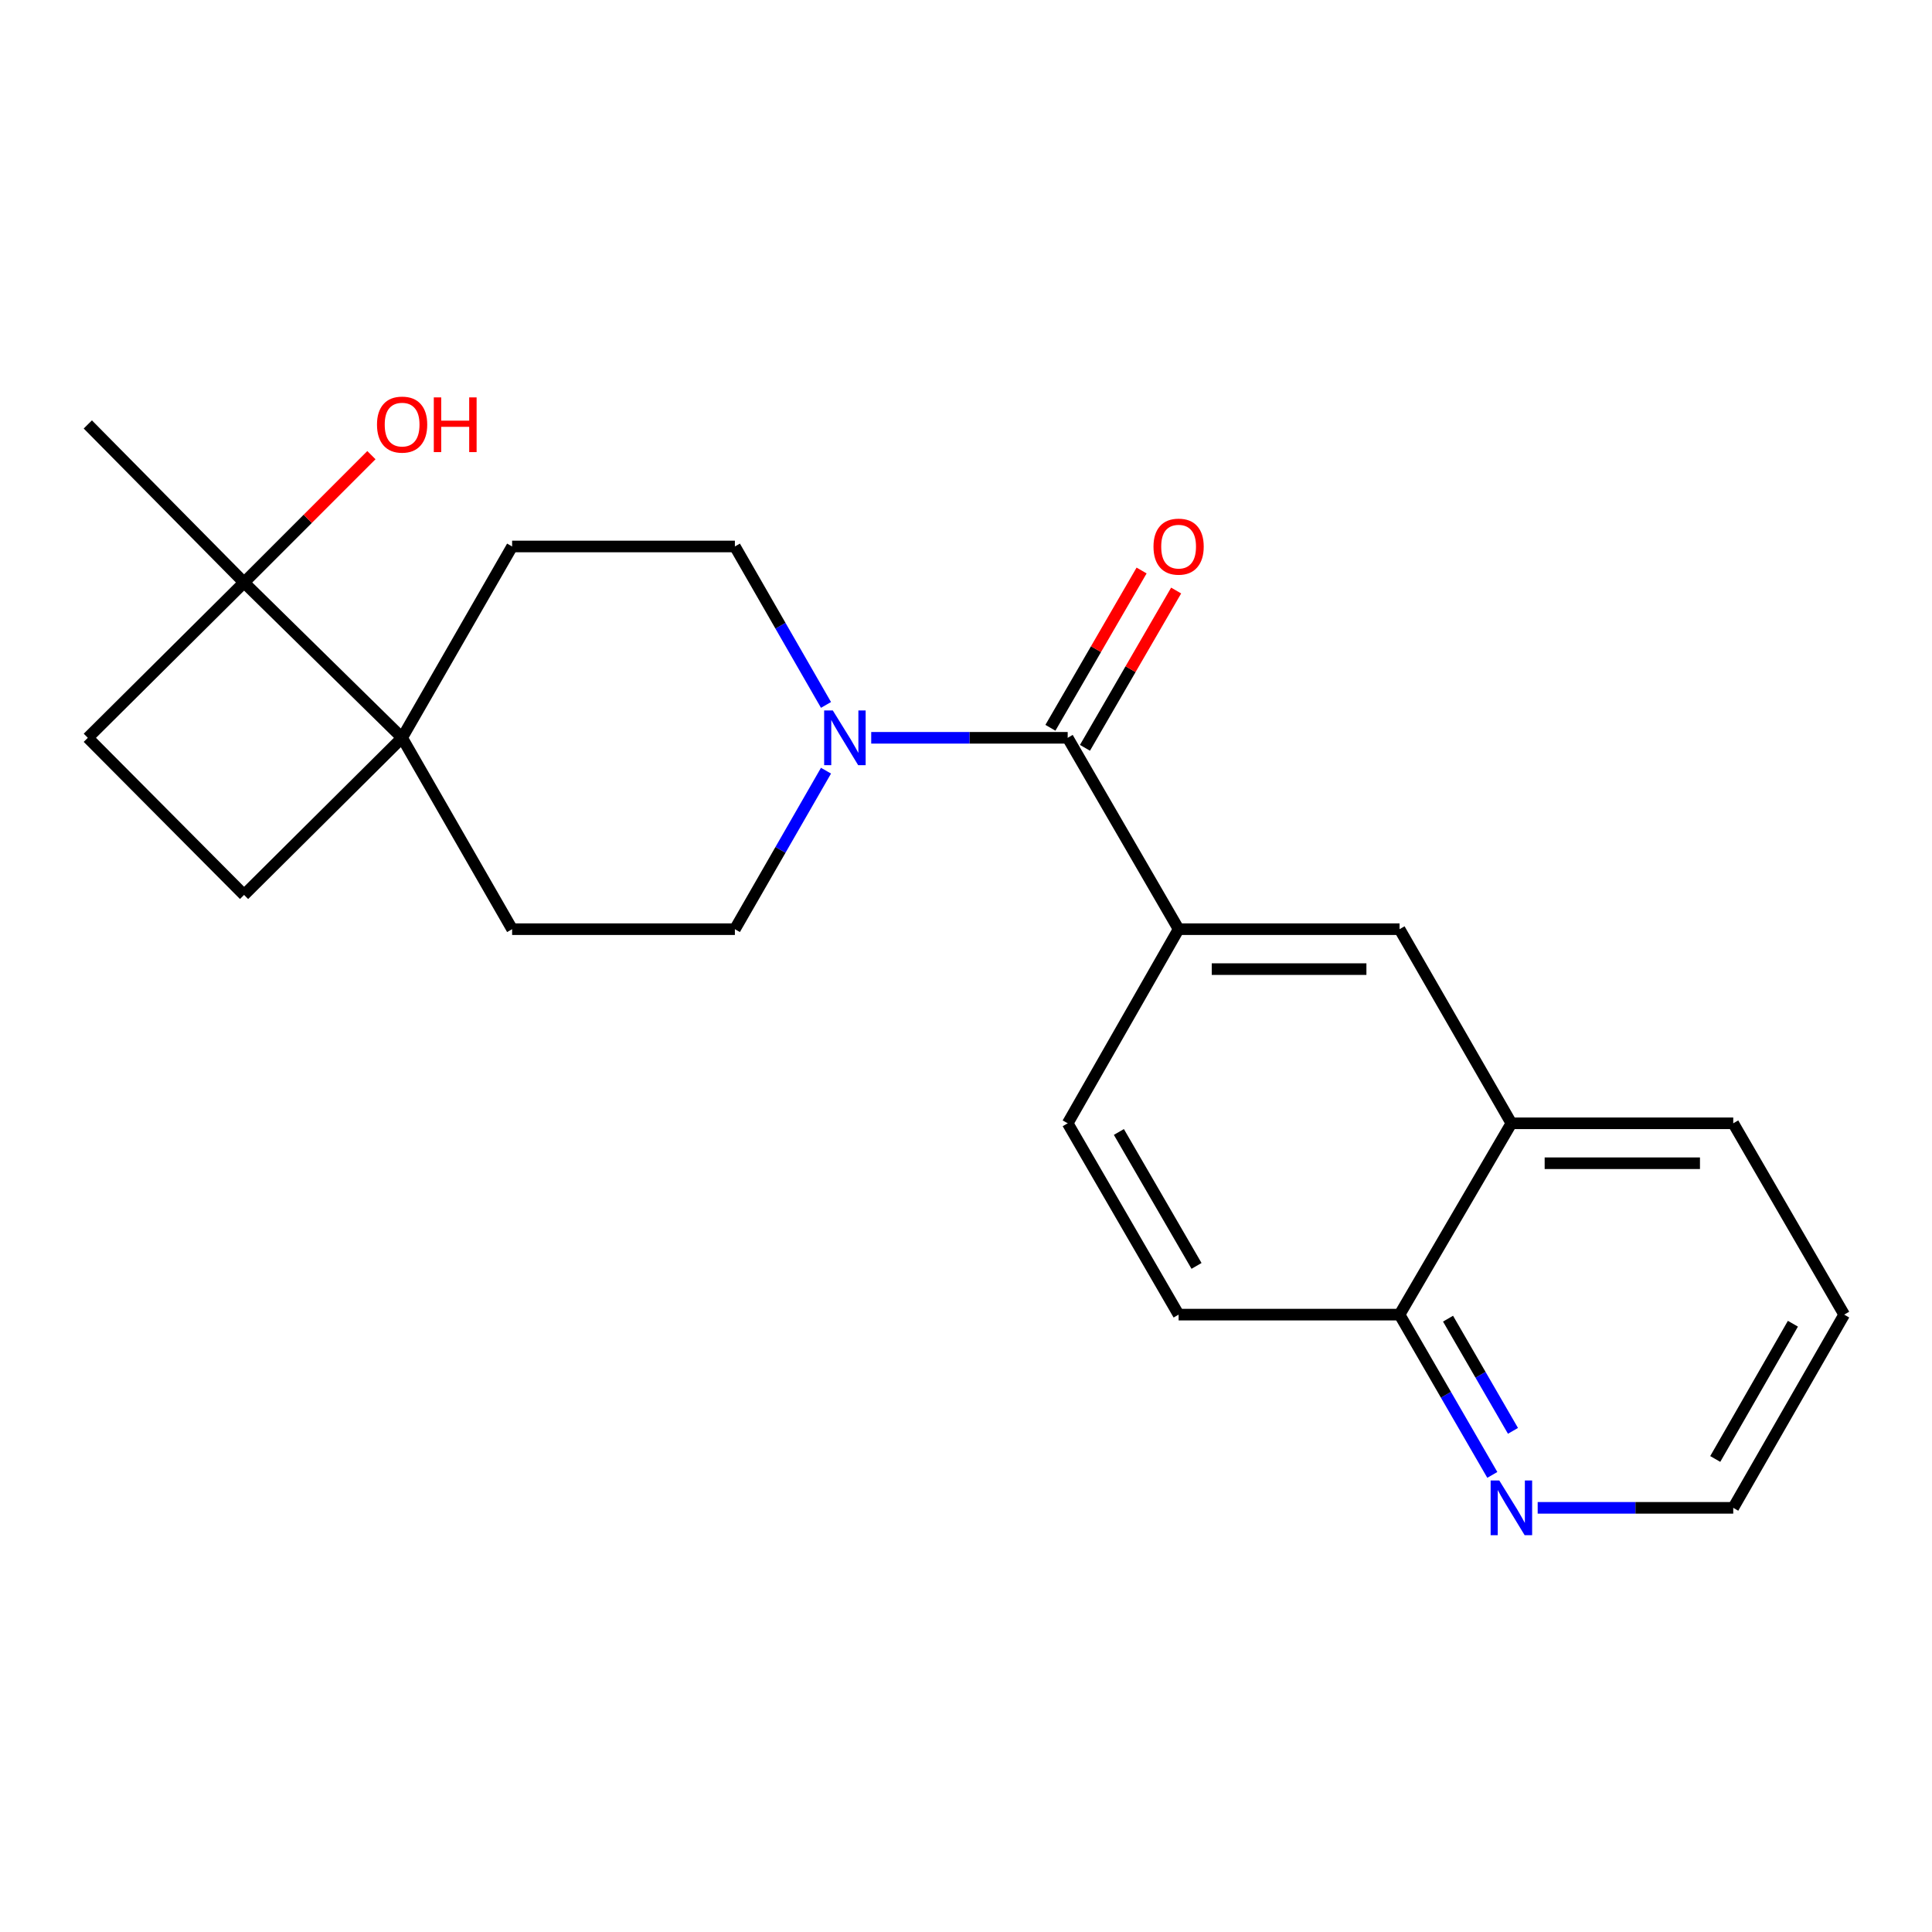 <?xml version='1.0' encoding='iso-8859-1'?>
<svg version='1.1' baseProfile='full'
              xmlns='http://www.w3.org/2000/svg'
                      xmlns:rdkit='http://www.rdkit.org/xml'
                      xmlns:xlink='http://www.w3.org/1999/xlink'
                  xml:space='preserve'
width='1000px' height='1000px' viewBox='0 0 1000 1000'>
<!-- END OF HEADER -->
<rect style='opacity:1.0;fill:#FFFFFF;stroke:none' width='1000' height='1000' x='0' y='0'> </rect>
<path class='bond-0' d='M 552.634,381.886 L 501.787,381.886' style='fill:none;fill-rule:evenodd;stroke:#000000;stroke-width:6px;stroke-linecap:butt;stroke-linejoin:miter;stroke-opacity:1' />
<path class='bond-0' d='M 501.787,381.886 L 450.94,381.886' style='fill:none;fill-rule:evenodd;stroke:#0000FF;stroke-width:6px;stroke-linecap:butt;stroke-linejoin:miter;stroke-opacity:1' />
<path class='bond-1' d='M 552.634,381.886 L 610.045,480.94' style='fill:none;fill-rule:evenodd;stroke:#000000;stroke-width:6px;stroke-linecap:butt;stroke-linejoin:miter;stroke-opacity:1' />
<path class='bond-8' d='M 561.576,387.07 L 585.173,346.365' style='fill:none;fill-rule:evenodd;stroke:#000000;stroke-width:6px;stroke-linecap:butt;stroke-linejoin:miter;stroke-opacity:1' />
<path class='bond-8' d='M 585.173,346.365 L 608.771,305.66' style='fill:none;fill-rule:evenodd;stroke:#FF0000;stroke-width:6px;stroke-linecap:butt;stroke-linejoin:miter;stroke-opacity:1' />
<path class='bond-8' d='M 543.691,376.702 L 567.289,335.997' style='fill:none;fill-rule:evenodd;stroke:#000000;stroke-width:6px;stroke-linecap:butt;stroke-linejoin:miter;stroke-opacity:1' />
<path class='bond-8' d='M 567.289,335.997 L 590.887,295.292' style='fill:none;fill-rule:evenodd;stroke:#FF0000;stroke-width:6px;stroke-linecap:butt;stroke-linejoin:miter;stroke-opacity:1' />
<path class='bond-6' d='M 427.534,364.87 L 403.956,323.862' style='fill:none;fill-rule:evenodd;stroke:#0000FF;stroke-width:6px;stroke-linecap:butt;stroke-linejoin:miter;stroke-opacity:1' />
<path class='bond-6' d='M 403.956,323.862 L 380.377,282.855' style='fill:none;fill-rule:evenodd;stroke:#000000;stroke-width:6px;stroke-linecap:butt;stroke-linejoin:miter;stroke-opacity:1' />
<path class='bond-7' d='M 427.536,398.902 L 403.957,439.921' style='fill:none;fill-rule:evenodd;stroke:#0000FF;stroke-width:6px;stroke-linecap:butt;stroke-linejoin:miter;stroke-opacity:1' />
<path class='bond-7' d='M 403.957,439.921 L 380.377,480.94' style='fill:none;fill-rule:evenodd;stroke:#000000;stroke-width:6px;stroke-linecap:butt;stroke-linejoin:miter;stroke-opacity:1' />
<path class='bond-4' d='M 610.045,480.94 L 724.407,480.94' style='fill:none;fill-rule:evenodd;stroke:#000000;stroke-width:6px;stroke-linecap:butt;stroke-linejoin:miter;stroke-opacity:1' />
<path class='bond-4' d='M 627.199,501.612 L 707.253,501.612' style='fill:none;fill-rule:evenodd;stroke:#000000;stroke-width:6px;stroke-linecap:butt;stroke-linejoin:miter;stroke-opacity:1' />
<path class='bond-13' d='M 610.045,480.94 L 552.634,581.418' style='fill:none;fill-rule:evenodd;stroke:#000000;stroke-width:6px;stroke-linecap:butt;stroke-linejoin:miter;stroke-opacity:1' />
<path class='bond-2' d='M 208.133,381.886 L 265.073,480.94' style='fill:none;fill-rule:evenodd;stroke:#000000;stroke-width:6px;stroke-linecap:butt;stroke-linejoin:miter;stroke-opacity:1' />
<path class='bond-3' d='M 208.133,381.886 L 126.328,301.506' style='fill:none;fill-rule:evenodd;stroke:#000000;stroke-width:6px;stroke-linecap:butt;stroke-linejoin:miter;stroke-opacity:1' />
<path class='bond-14' d='M 208.133,381.886 L 126.328,463.207' style='fill:none;fill-rule:evenodd;stroke:#000000;stroke-width:6px;stroke-linecap:butt;stroke-linejoin:miter;stroke-opacity:1' />
<path class='bond-22' d='M 208.133,381.886 L 265.073,282.855' style='fill:none;fill-rule:evenodd;stroke:#000000;stroke-width:6px;stroke-linecap:butt;stroke-linejoin:miter;stroke-opacity:1' />
<path class='bond-17' d='M 126.328,301.506 L 159.284,268.545' style='fill:none;fill-rule:evenodd;stroke:#000000;stroke-width:6px;stroke-linecap:butt;stroke-linejoin:miter;stroke-opacity:1' />
<path class='bond-17' d='M 159.284,268.545 L 192.24,235.585' style='fill:none;fill-rule:evenodd;stroke:#FF0000;stroke-width:6px;stroke-linecap:butt;stroke-linejoin:miter;stroke-opacity:1' />
<path class='bond-18' d='M 126.328,301.506 L 45.455,219.69' style='fill:none;fill-rule:evenodd;stroke:#000000;stroke-width:6px;stroke-linecap:butt;stroke-linejoin:miter;stroke-opacity:1' />
<path class='bond-25' d='M 126.328,301.506 L 45.455,381.886' style='fill:none;fill-rule:evenodd;stroke:#000000;stroke-width:6px;stroke-linecap:butt;stroke-linejoin:miter;stroke-opacity:1' />
<path class='bond-5' d='M 724.407,480.94 L 782.289,581.418' style='fill:none;fill-rule:evenodd;stroke:#000000;stroke-width:6px;stroke-linecap:butt;stroke-linejoin:miter;stroke-opacity:1' />
<path class='bond-20' d='M 782.289,581.418 L 897.123,581.418' style='fill:none;fill-rule:evenodd;stroke:#000000;stroke-width:6px;stroke-linecap:butt;stroke-linejoin:miter;stroke-opacity:1' />
<path class='bond-20' d='M 799.514,602.09 L 879.898,602.09' style='fill:none;fill-rule:evenodd;stroke:#000000;stroke-width:6px;stroke-linecap:butt;stroke-linejoin:miter;stroke-opacity:1' />
<path class='bond-23' d='M 782.289,581.418 L 724.407,680.448' style='fill:none;fill-rule:evenodd;stroke:#000000;stroke-width:6px;stroke-linecap:butt;stroke-linejoin:miter;stroke-opacity:1' />
<path class='bond-12' d='M 380.377,282.855 L 265.073,282.855' style='fill:none;fill-rule:evenodd;stroke:#000000;stroke-width:6px;stroke-linecap:butt;stroke-linejoin:miter;stroke-opacity:1' />
<path class='bond-11' d='M 380.377,480.94 L 265.073,480.94' style='fill:none;fill-rule:evenodd;stroke:#000000;stroke-width:6px;stroke-linecap:butt;stroke-linejoin:miter;stroke-opacity:1' />
<path class='bond-9' d='M 772.422,763.407 L 748.415,721.928' style='fill:none;fill-rule:evenodd;stroke:#0000FF;stroke-width:6px;stroke-linecap:butt;stroke-linejoin:miter;stroke-opacity:1' />
<path class='bond-9' d='M 748.415,721.928 L 724.407,680.448' style='fill:none;fill-rule:evenodd;stroke:#000000;stroke-width:6px;stroke-linecap:butt;stroke-linejoin:miter;stroke-opacity:1' />
<path class='bond-9' d='M 783.111,740.608 L 766.306,711.572' style='fill:none;fill-rule:evenodd;stroke:#0000FF;stroke-width:6px;stroke-linecap:butt;stroke-linejoin:miter;stroke-opacity:1' />
<path class='bond-9' d='M 766.306,711.572 L 749.501,682.537' style='fill:none;fill-rule:evenodd;stroke:#000000;stroke-width:6px;stroke-linecap:butt;stroke-linejoin:miter;stroke-opacity:1' />
<path class='bond-19' d='M 795.9,780.456 L 846.512,780.456' style='fill:none;fill-rule:evenodd;stroke:#0000FF;stroke-width:6px;stroke-linecap:butt;stroke-linejoin:miter;stroke-opacity:1' />
<path class='bond-19' d='M 846.512,780.456 L 897.123,780.456' style='fill:none;fill-rule:evenodd;stroke:#000000;stroke-width:6px;stroke-linecap:butt;stroke-linejoin:miter;stroke-opacity:1' />
<path class='bond-10' d='M 724.407,680.448 L 610.045,680.448' style='fill:none;fill-rule:evenodd;stroke:#000000;stroke-width:6px;stroke-linecap:butt;stroke-linejoin:miter;stroke-opacity:1' />
<path class='bond-16' d='M 552.634,581.418 L 610.045,680.448' style='fill:none;fill-rule:evenodd;stroke:#000000;stroke-width:6px;stroke-linecap:butt;stroke-linejoin:miter;stroke-opacity:1' />
<path class='bond-16' d='M 579.129,585.904 L 619.317,655.226' style='fill:none;fill-rule:evenodd;stroke:#000000;stroke-width:6px;stroke-linecap:butt;stroke-linejoin:miter;stroke-opacity:1' />
<path class='bond-15' d='M 126.328,463.207 L 45.455,381.886' style='fill:none;fill-rule:evenodd;stroke:#000000;stroke-width:6px;stroke-linecap:butt;stroke-linejoin:miter;stroke-opacity:1' />
<path class='bond-24' d='M 897.123,780.456 L 954.545,680.448' style='fill:none;fill-rule:evenodd;stroke:#000000;stroke-width:6px;stroke-linecap:butt;stroke-linejoin:miter;stroke-opacity:1' />
<path class='bond-24' d='M 887.809,755.161 L 928.005,685.156' style='fill:none;fill-rule:evenodd;stroke:#000000;stroke-width:6px;stroke-linecap:butt;stroke-linejoin:miter;stroke-opacity:1' />
<path class='bond-21' d='M 897.123,581.418 L 954.545,680.448' style='fill:none;fill-rule:evenodd;stroke:#000000;stroke-width:6px;stroke-linecap:butt;stroke-linejoin:miter;stroke-opacity:1' />
<path  class='atom-1' d='M 431.058 367.726
L 440.338 382.726
Q 441.258 384.206, 442.738 386.886
Q 444.218 389.566, 444.298 389.726
L 444.298 367.726
L 448.058 367.726
L 448.058 396.046
L 444.178 396.046
L 434.218 379.646
Q 433.058 377.726, 431.818 375.526
Q 430.618 373.326, 430.258 372.646
L 430.258 396.046
L 426.578 396.046
L 426.578 367.726
L 431.058 367.726
' fill='#0000FF'/>
<path  class='atom-9' d='M 597.045 282.935
Q 597.045 276.135, 600.405 272.335
Q 603.765 268.535, 610.045 268.535
Q 616.325 268.535, 619.685 272.335
Q 623.045 276.135, 623.045 282.935
Q 623.045 289.815, 619.645 293.735
Q 616.245 297.615, 610.045 297.615
Q 603.805 297.615, 600.405 293.735
Q 597.045 289.855, 597.045 282.935
M 610.045 294.415
Q 614.365 294.415, 616.685 291.535
Q 619.045 288.615, 619.045 282.935
Q 619.045 277.375, 616.685 274.575
Q 614.365 271.735, 610.045 271.735
Q 605.725 271.735, 603.365 274.535
Q 601.045 277.335, 601.045 282.935
Q 601.045 288.655, 603.365 291.535
Q 605.725 294.415, 610.045 294.415
' fill='#FF0000'/>
<path  class='atom-10' d='M 776.029 766.296
L 785.309 781.296
Q 786.229 782.776, 787.709 785.456
Q 789.189 788.136, 789.269 788.296
L 789.269 766.296
L 793.029 766.296
L 793.029 794.616
L 789.149 794.616
L 779.189 778.216
Q 778.029 776.296, 776.789 774.096
Q 775.589 771.896, 775.229 771.216
L 775.229 794.616
L 771.549 794.616
L 771.549 766.296
L 776.029 766.296
' fill='#0000FF'/>
<path  class='atom-18' d='M 195.133 219.77
Q 195.133 212.97, 198.493 209.17
Q 201.853 205.37, 208.133 205.37
Q 214.413 205.37, 217.773 209.17
Q 221.133 212.97, 221.133 219.77
Q 221.133 226.65, 217.733 230.57
Q 214.333 234.45, 208.133 234.45
Q 201.893 234.45, 198.493 230.57
Q 195.133 226.69, 195.133 219.77
M 208.133 231.25
Q 212.453 231.25, 214.773 228.37
Q 217.133 225.45, 217.133 219.77
Q 217.133 214.21, 214.773 211.41
Q 212.453 208.57, 208.133 208.57
Q 203.813 208.57, 201.453 211.37
Q 199.133 214.17, 199.133 219.77
Q 199.133 225.49, 201.453 228.37
Q 203.813 231.25, 208.133 231.25
' fill='#FF0000'/>
<path  class='atom-18' d='M 224.533 205.69
L 228.373 205.69
L 228.373 217.73
L 242.853 217.73
L 242.853 205.69
L 246.693 205.69
L 246.693 234.01
L 242.853 234.01
L 242.853 220.93
L 228.373 220.93
L 228.373 234.01
L 224.533 234.01
L 224.533 205.69
' fill='#FF0000'/>
</svg>

